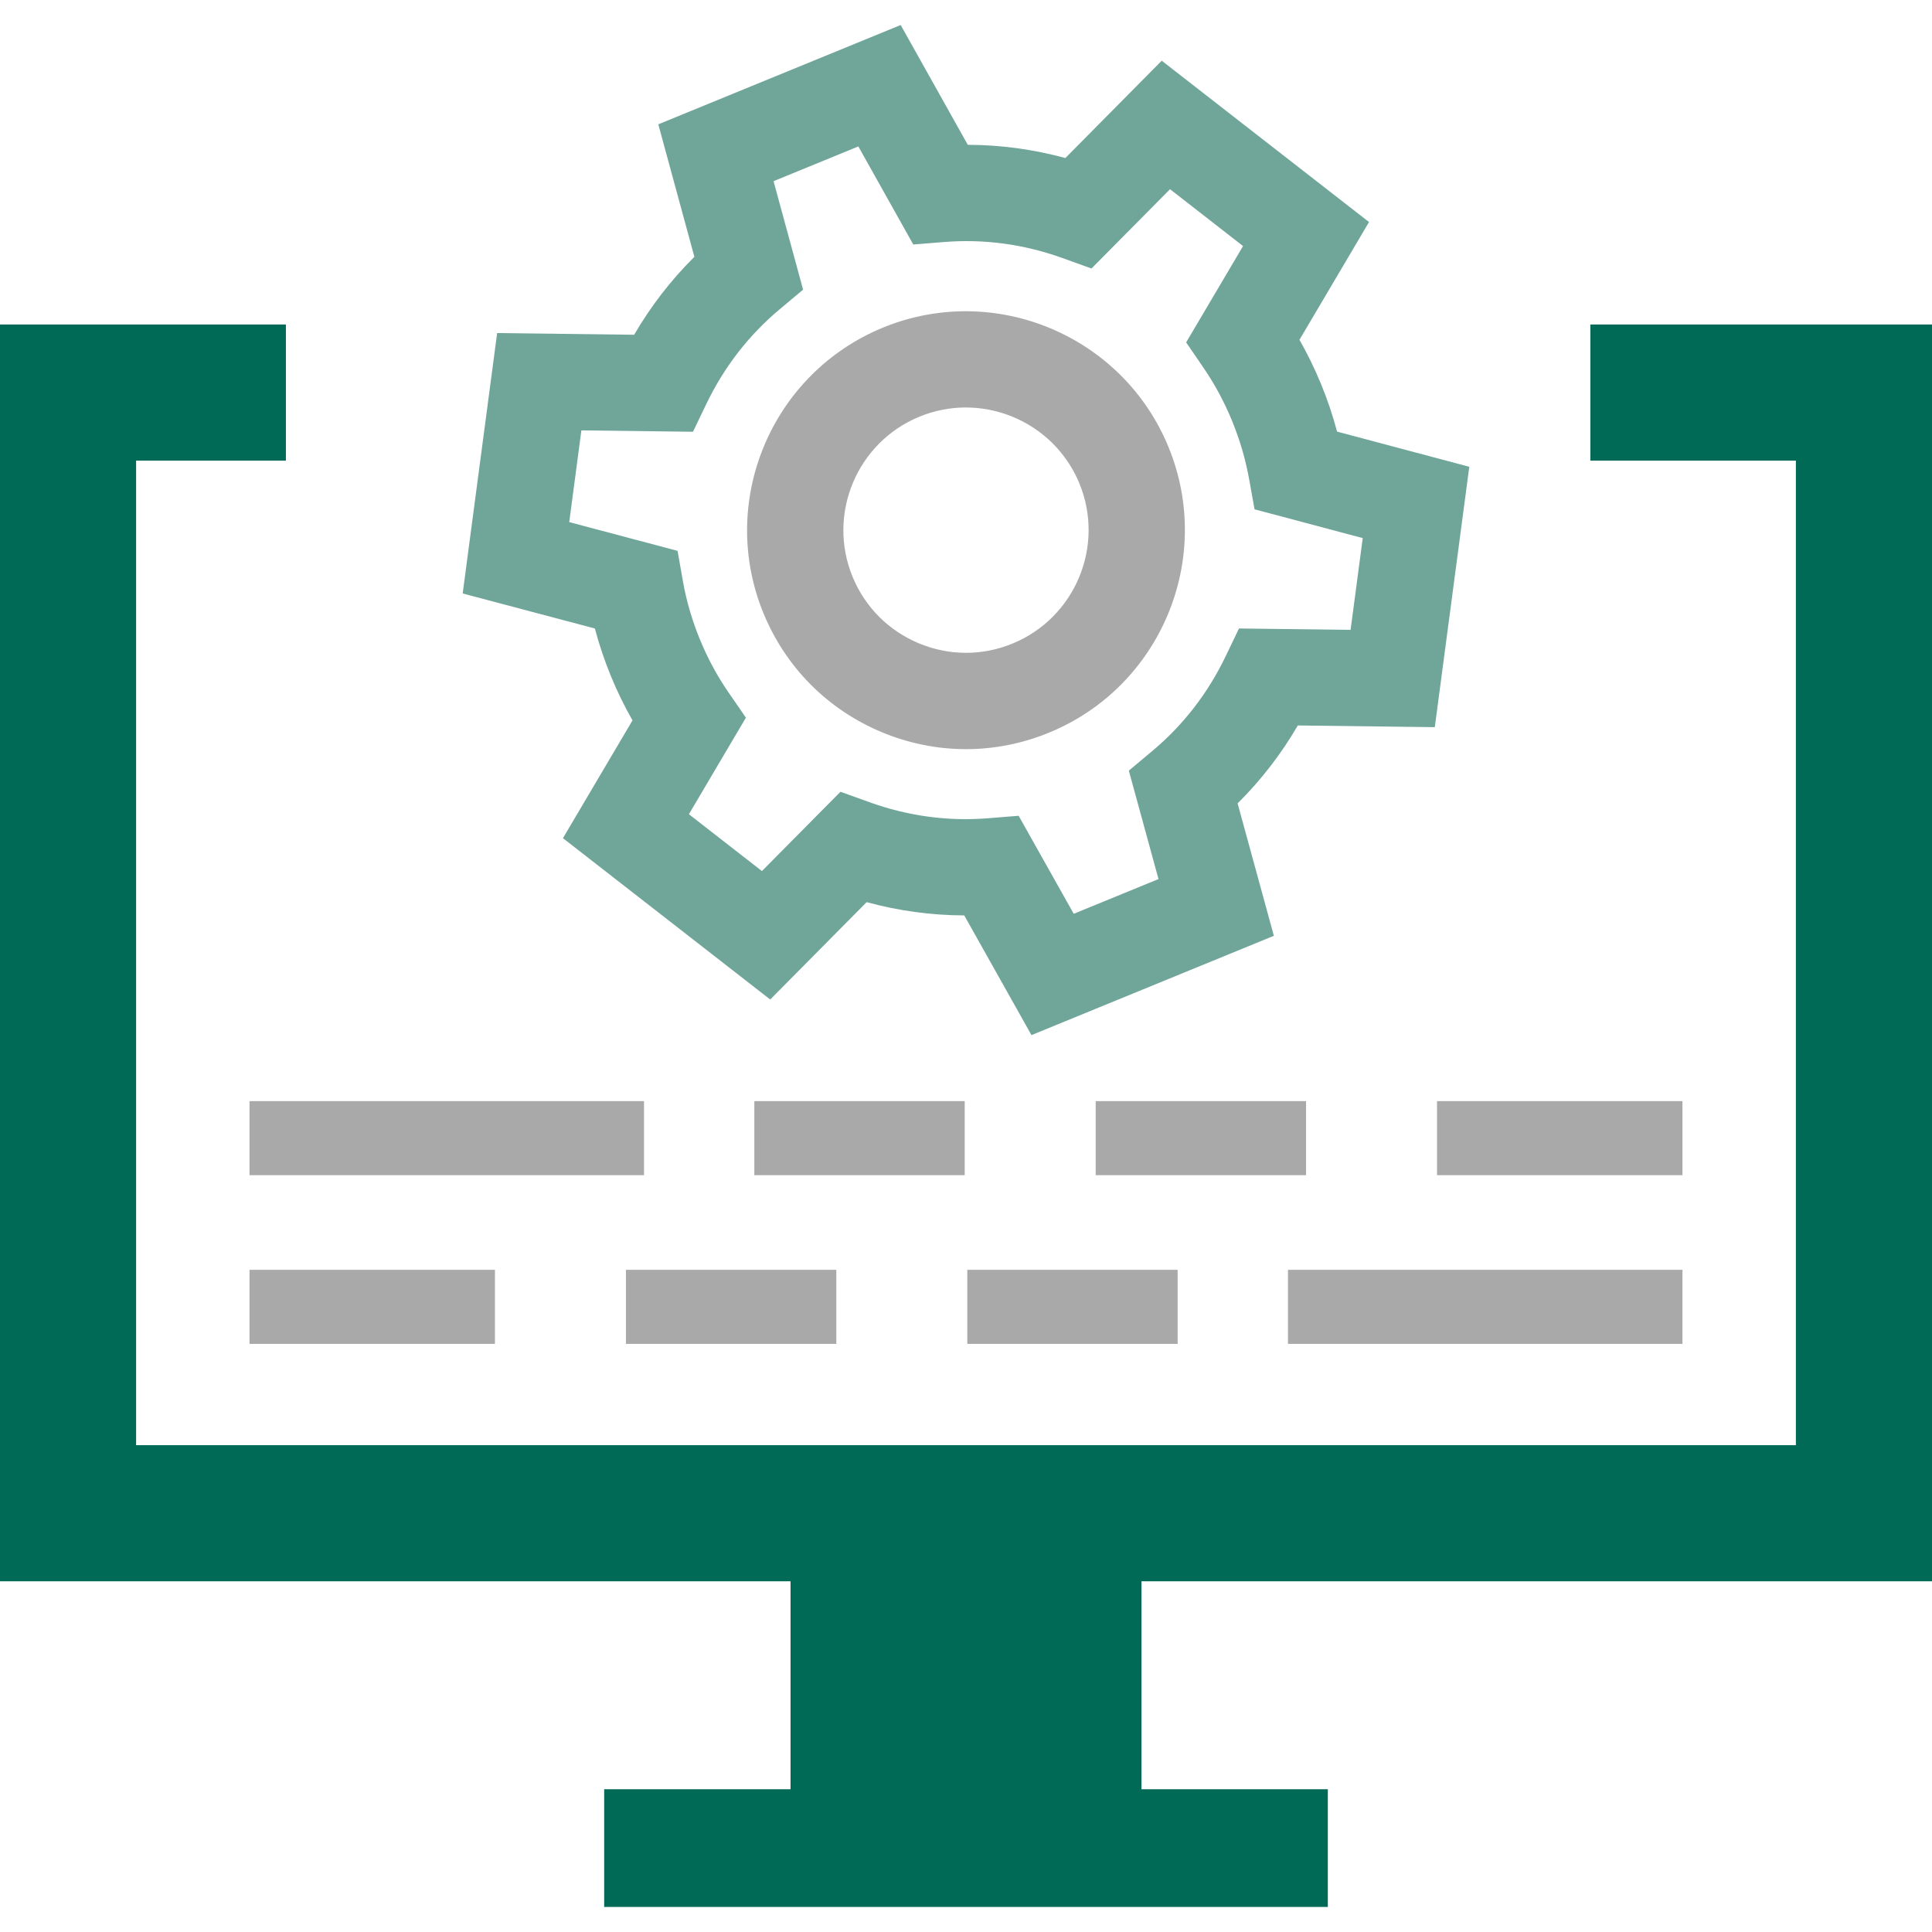<?xml version="1.0" encoding="UTF-8"?><svg id="Layer_1" xmlns="http://www.w3.org/2000/svg" viewBox="0 0 100 100"><defs><style>.cls-1{fill:#006a56;}.cls-1,.cls-2,.cls-3,.cls-4{stroke-width:0px;}.cls-2{fill:none;}.cls-3{fill:#a9a9a9;}.cls-4{fill:#70a59a;}</style></defs><path class="cls-2" d="M44.428,7.58l-4.389,1.797,1.529,5.615-1.223,1.025c-1.595,1.336-2.869,2.984-3.789,4.899l-.688,1.432-5.776-.072-.628,4.749,5.607,1.487.276,1.568c.177,1.009.472,2.021.875,3.006.402.981.9,1.906,1.482,2.749l.904,1.311-2.951,4.998,3.78,2.942,4.065-4.104,1.495.538c1.998.719,4.062 1,6.137.833l1.591-.128,2.851,5.073,4.388-1.798-1.536-5.612,1.226-1.026c1.595-1.336,2.869-2.985,3.788-4.899l.688-1.433,5.776.072.629-4.75-5.6-1.49-.28-1.56c-.183-1.017-.479-2.029-.879-3.008-.399-.975-.899-1.904-1.486-2.763l-.895-1.309,2.945-4.986-3.78-2.943-4.065,4.105-1.496-.54c-1.995-.719-4.06-.998-6.136-.832l-1.593.128-2.843-5.075ZM60.484,23.144c2.368,5.781-.408,12.411-6.189,14.779-1.386.568-2.841.853-4.296.853-1.483,0-2.967-.295-4.376-.886-2.791-1.169-4.96-3.354-6.108-6.154-2.368-5.781.409-12.411,6.189-14.78,5.779-2.368,12.41.407,14.78,6.188Z"/><path class="cls-2" d="M44.126,29.847c.643,1.567,1.857,2.792,3.422,3.447,1.565.656,3.29.662,4.857.019,3.239-1.327,4.795-5.042,3.468-8.279-1.006-2.453-3.381-3.941-5.882-3.941-.8,0-1.612.152-2.397.474-3.238,1.328-4.795,5.042-3.468,8.281Z"/><rect class="cls-3" x="12.915" y="56.994" width="20.419" height="3.833"/><rect class="cls-3" x="39.045" y="56.994" width="10.888" height="3.833"/><rect class="cls-3" x="56.713" y="56.994" width="10.888" height="3.833"/><rect class="cls-3" x="74.38" y="56.994" width="12.703" height="3.833"/><rect class="cls-3" x="66.665" y="65.726" width="20.419" height="3.833"/><rect class="cls-3" x="50.067" y="65.726" width="10.888" height="3.833"/><rect class="cls-3" x="32.399" y="65.726" width="10.888" height="3.833"/><rect class="cls-3" x="12.915" y="65.726" width="12.703" height="3.833"/><polygon class="cls-1" points="82.316 23.842 92.955 23.842 92.955 74.802 7.045 74.802 7.045 23.842 14.798 23.842 14.798 16.796 0 16.796 0 81.847 40.918 81.847 40.918 92.611 31.272 92.611 31.272 98.703 68.728 98.703 68.728 92.611 59.082 92.611 59.082 81.847 100 81.847 100 16.796 82.316 16.796 82.316 23.842"/><path class="cls-3" d="M39.515,31.736c1.148,2.799,3.317,4.985,6.108,6.154,1.409.59,2.893.886,4.376.886,1.455,0,2.91-.284,4.296-.853,5.781-2.369,8.558-8.999,6.189-14.779-2.37-5.781-9.001-8.556-14.78-6.188-5.78,2.37-8.558,9-6.189,14.78ZM49.991,21.092c2.501,0,4.876,1.488,5.882,3.941,1.327,3.238-.229,6.952-3.468,8.279-1.567.644-3.292.637-4.857-.019-1.564-.655-2.779-1.88-3.422-3.447-1.327-3.238.229-6.953,3.468-8.281.785-.321,1.598-.474,2.397-.474Z"/><path class="cls-4" d="M34.074,6.437l1.867,6.857c-1.209,1.198-2.252,2.547-3.118,4.033l-7.091-.088-1.784,13.479,6.842,1.813c.219.823.493,1.64.821,2.442.328.8.705,1.574,1.127,2.314l-3.6,6.096,10.728,8.351,4.991-5.039c1.659.451,3.349.681,5.052.686l3.48,6.196,12.546-5.14-1.877-6.855c1.21-1.198,2.252-2.547,3.117-4.032l7.09.088,1.785-13.477-6.843-1.82c-.22-.825-.494-1.64-.82-2.438-.326-.796-.703-1.571-1.127-2.315l3.6-6.095-10.729-8.351-4.988,5.038c-1.657-.451-3.347-.68-5.051-.685l-3.473-6.2h-.001l-12.544,5.14ZM54.999,13.358l1.496.54,4.065-4.105,3.78,2.943-2.945,4.986.895,1.309c.587.858,1.087,1.788,1.486,2.763.4.979.696,1.991.879,3.008l.28,1.56,5.6,1.49-.629,4.75-5.776-.072-.688,1.433c-.919,1.914-2.193,3.562-3.788,4.899l-1.226,1.026,1.536,5.612-4.388,1.798-2.851-5.073-1.591.128c-2.075.167-4.139-.113-6.137-.833l-1.495-.538-4.065,4.104-3.78-2.942,2.951-4.998-.904-1.311c-.582-.843-1.08-1.768-1.482-2.749-.403-.985-.698-1.997-.875-3.006l-.276-1.568-5.607-1.487.628-4.749,5.776.072.688-1.432c.92-1.915,2.194-3.563,3.789-4.899l1.223-1.025-1.529-5.615,4.389-1.797,2.843,5.075,1.593-.128c2.076-.167,4.141.112,6.136.832Z"/></svg>